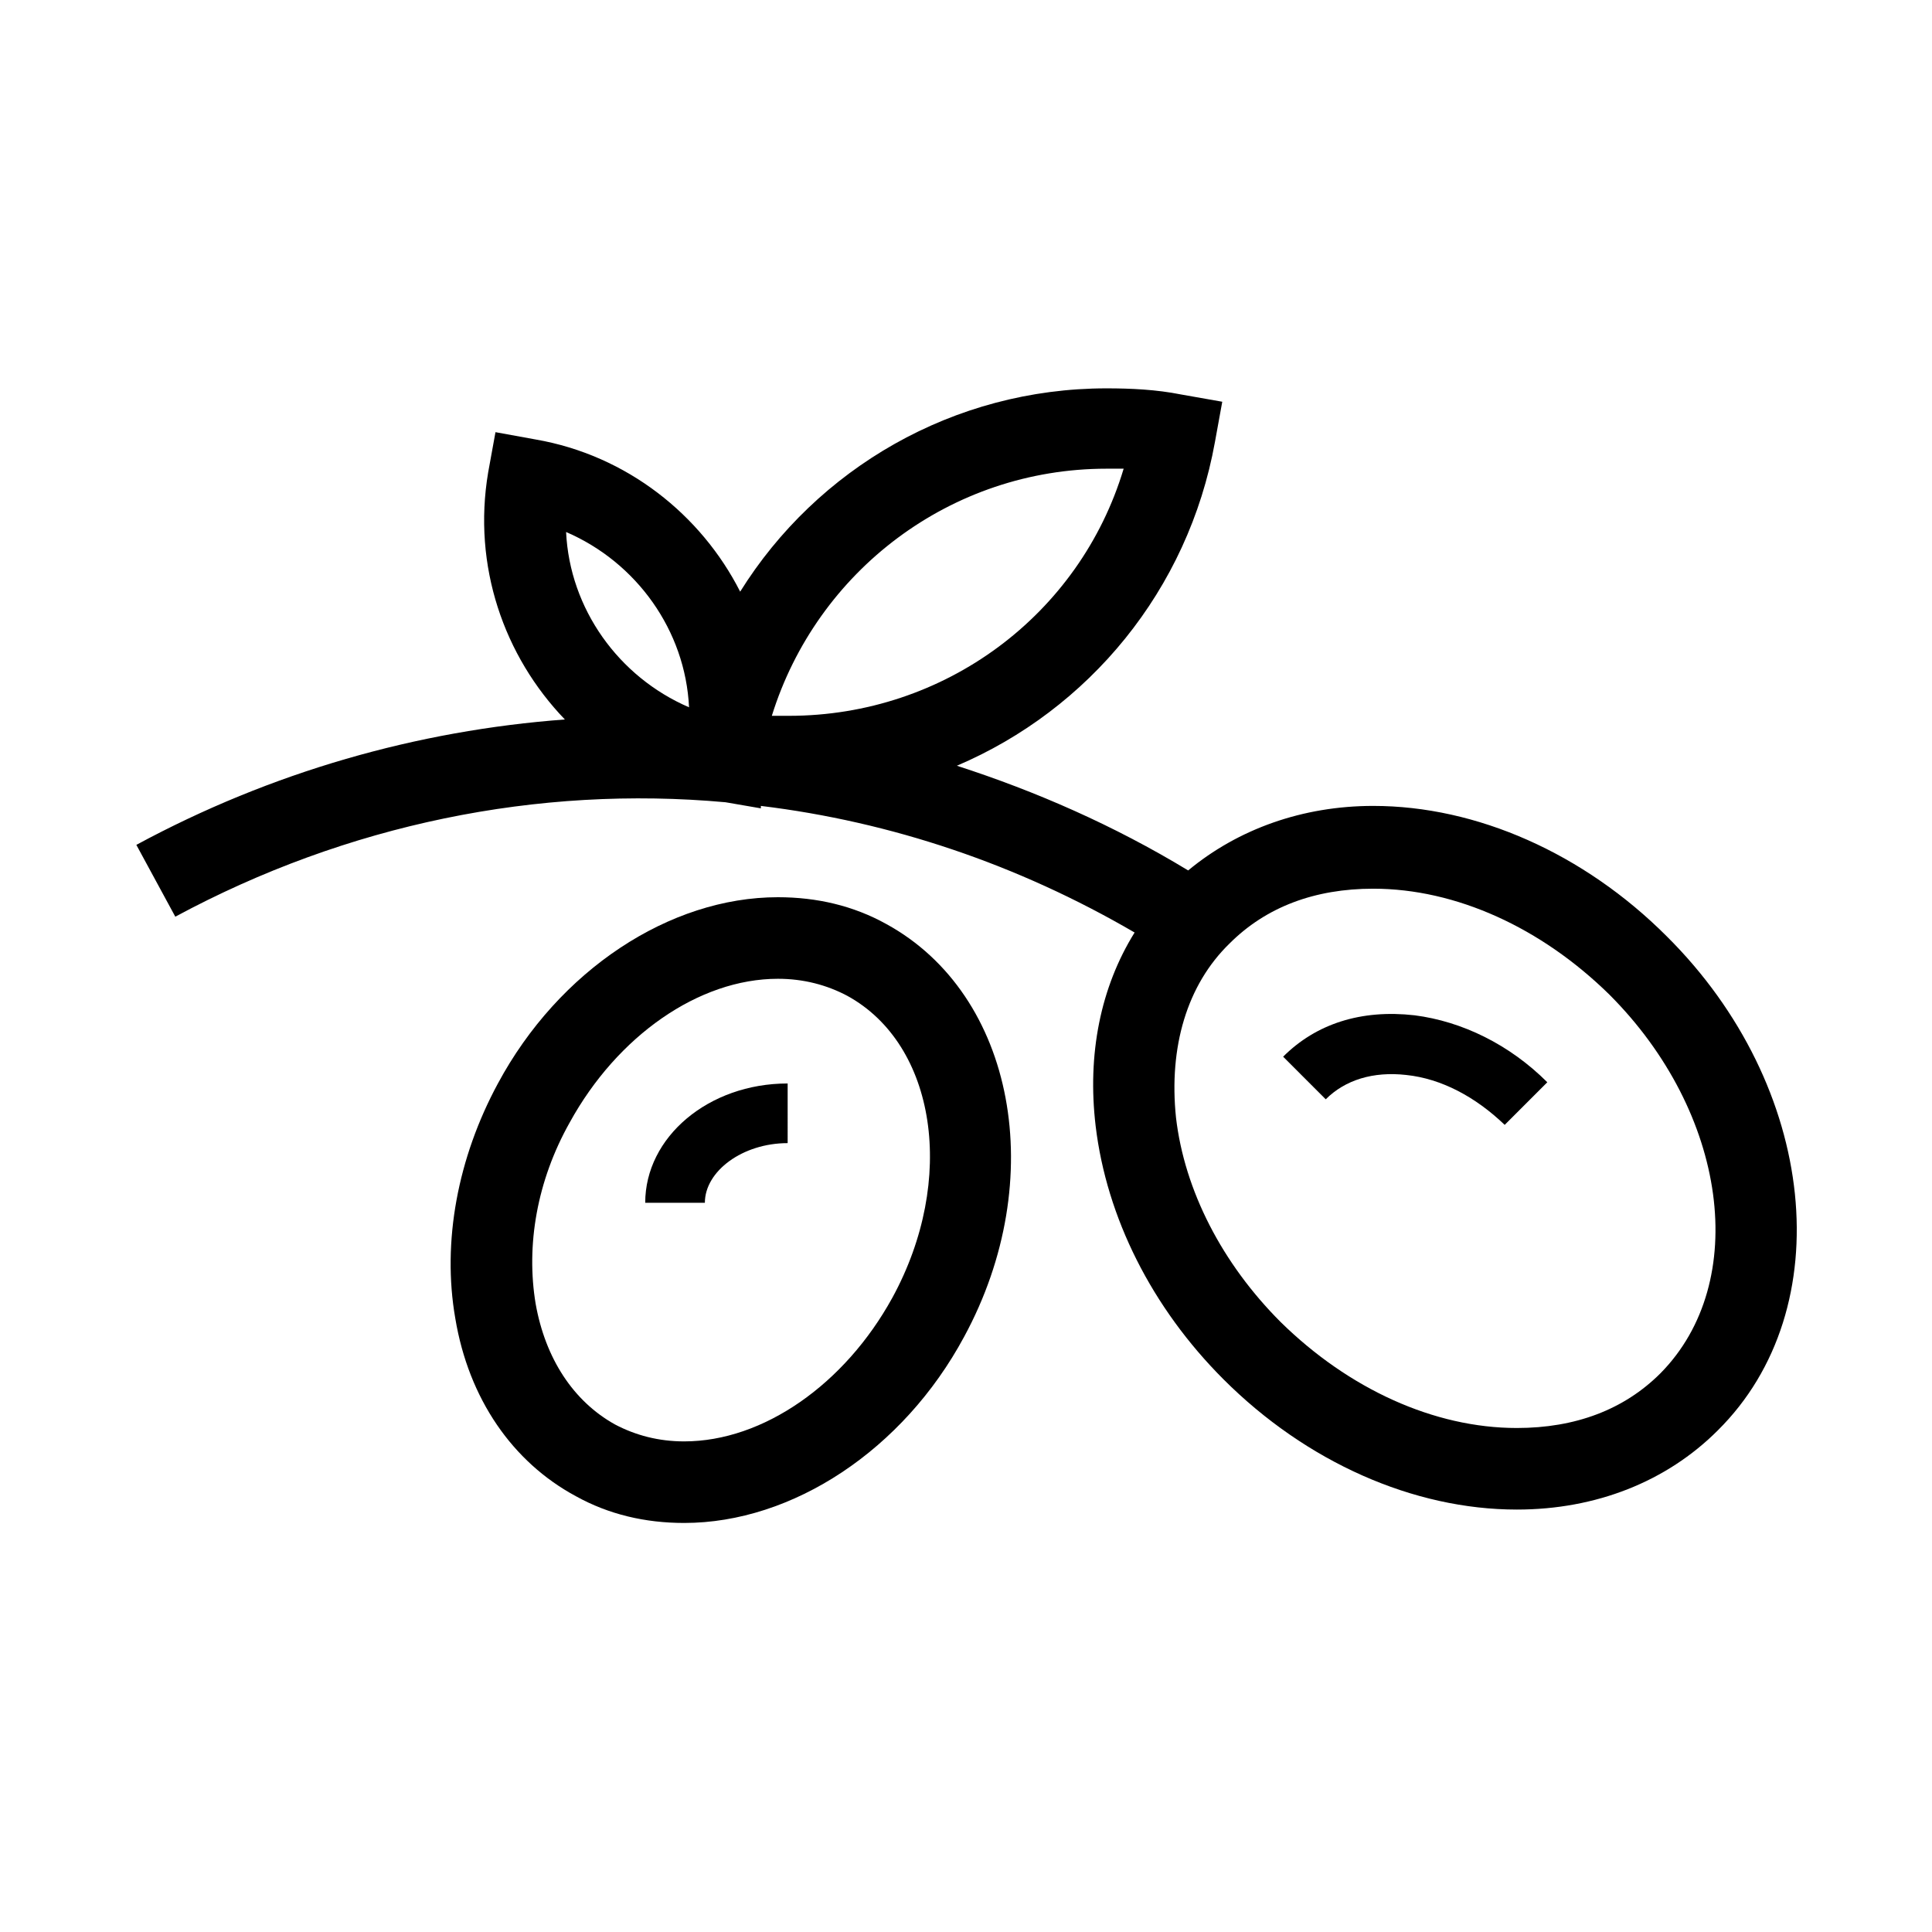 <?xml version="1.0" encoding="utf-8"?>
<!-- Generator: Adobe Illustrator 16.0.0, SVG Export Plug-In . SVG Version: 6.00 Build 0)  -->
<!DOCTYPE svg PUBLIC "-//W3C//DTD SVG 1.1//EN" "http://www.w3.org/Graphics/SVG/1.1/DTD/svg11.dtd">
<svg version="1.1" id="Warstwa_1" xmlns:x="http://ns.adobe.com/Extensibility/1.0/" xmlns:i="http://ns.adobe.com/AdobeIllustrator/10.0/" xmlns:graph="http://ns.adobe.com/Graphs/1.0/"
	 xmlns="http://www.w3.org/2000/svg" xmlns:xlink="http://www.w3.org/1999/xlink" xmlns:a="http://ns.adobe.com/AdobeSVGViewerExtensions/3.0/"
	 x="0px" y="0px" width="158.7px" height="158.7px" viewBox="0 0 158.7 158.7" style="enable-background:new 0 0 158.7 158.7;"
	 xml:space="preserve">
<g>
	<path d="M136.9,76.9c-6.8-6.8-15.6-10.7-24.1-10.7c-5.8,0-11.1,1.9-15.2,5.3c-6.1-3.7-12.5-6.5-19-8.6c10.8-4.6,19-14.4,21.2-26.6
		l0.6-3.3L97,32.4c-2-0.4-4.1-0.5-6.1-0.5c-12.6,0-23.8,6.6-30.1,16.7c-3.2-6.3-9.3-11.2-16.8-12.5l-3.3-0.6l-0.6,3.3
		c-1.3,7.7,1.3,15.1,6.3,20.3C34.3,60,22.3,63.4,11.2,69.4l3.2,5.9c14.1-7.6,29.8-10.8,45.2-9.4l2.9,0.5l0-0.2
		c10.7,1.3,21.1,4.8,30.7,10.4c-2.8,4.5-3.9,10-3.2,15.9c0.9,7.5,4.6,14.9,10.5,20.8c6.8,6.8,15.6,10.7,24.1,10.7
		c6.5,0,12.3-2.3,16.5-6.5C151.2,107.5,149.3,89.2,136.9,76.9z M90.9,38.5c0.5,0,0.9,0,1.4,0c-3.6,12-14.7,20.3-27.5,20.3
		c-0.5,0-0.9,0-1.4,0C67.1,46.9,78.1,38.5,90.9,38.5z M56.6,58.1c-5.8-2.5-9.8-8.1-10.1-14.4C52.3,46.2,56.3,51.8,56.6,58.1z
		 M136.4,112.8c-3,3-7,4.5-11.8,4.5c-6.8,0-13.8-3.2-19.4-8.7c-4.8-4.8-7.9-10.8-8.6-16.8C96,86,97.5,80.9,101,77.5
		c3-3,7-4.5,11.8-4.5c6.8,0,13.8,3.2,19.4,8.7C141.9,91.4,143.8,105.3,136.4,112.8z"/>
	<path d="M105.4,86.8l3.5,3.5c1.6-1.6,3.9-2.3,6.6-2c2.9,0.3,5.7,1.8,8.1,4.1l3.5-3.5c-3.1-3.1-7-5-10.9-5.5
		C111.8,82.9,108.1,84.1,105.4,86.8z"/>
	<path d="M53,98.8h4.9c0-2.6,3.1-4.9,6.8-4.9V89C58.2,89,53,93.4,53,98.8z"/>
	<path d="M72.8,75.9c-2.7-1.5-5.7-2.2-8.9-2.2c-8.9,0-18,6-23,15.3c-3.3,6.1-4.6,13-3.5,19.3c1.1,6.6,4.7,11.8,9.9,14.6
		c2.7,1.5,5.7,2.2,8.9,2.2c8.9,0,18-6,23-15.3C86.2,96.9,83.4,81.7,72.8,75.9z M73.3,106.6c-3.9,7.1-10.6,11.8-17.1,11.8
		c-2.1,0-4-0.5-5.7-1.4c-3.4-1.9-5.7-5.4-6.5-9.9c-0.8-4.8,0.1-10.1,2.8-14.9c3.9-7.1,10.6-11.8,17.1-11.8c2.1,0,4,0.5,5.7,1.4
		C76.9,85.8,78.6,96.9,73.3,106.6z"/>
</g>
</svg>
